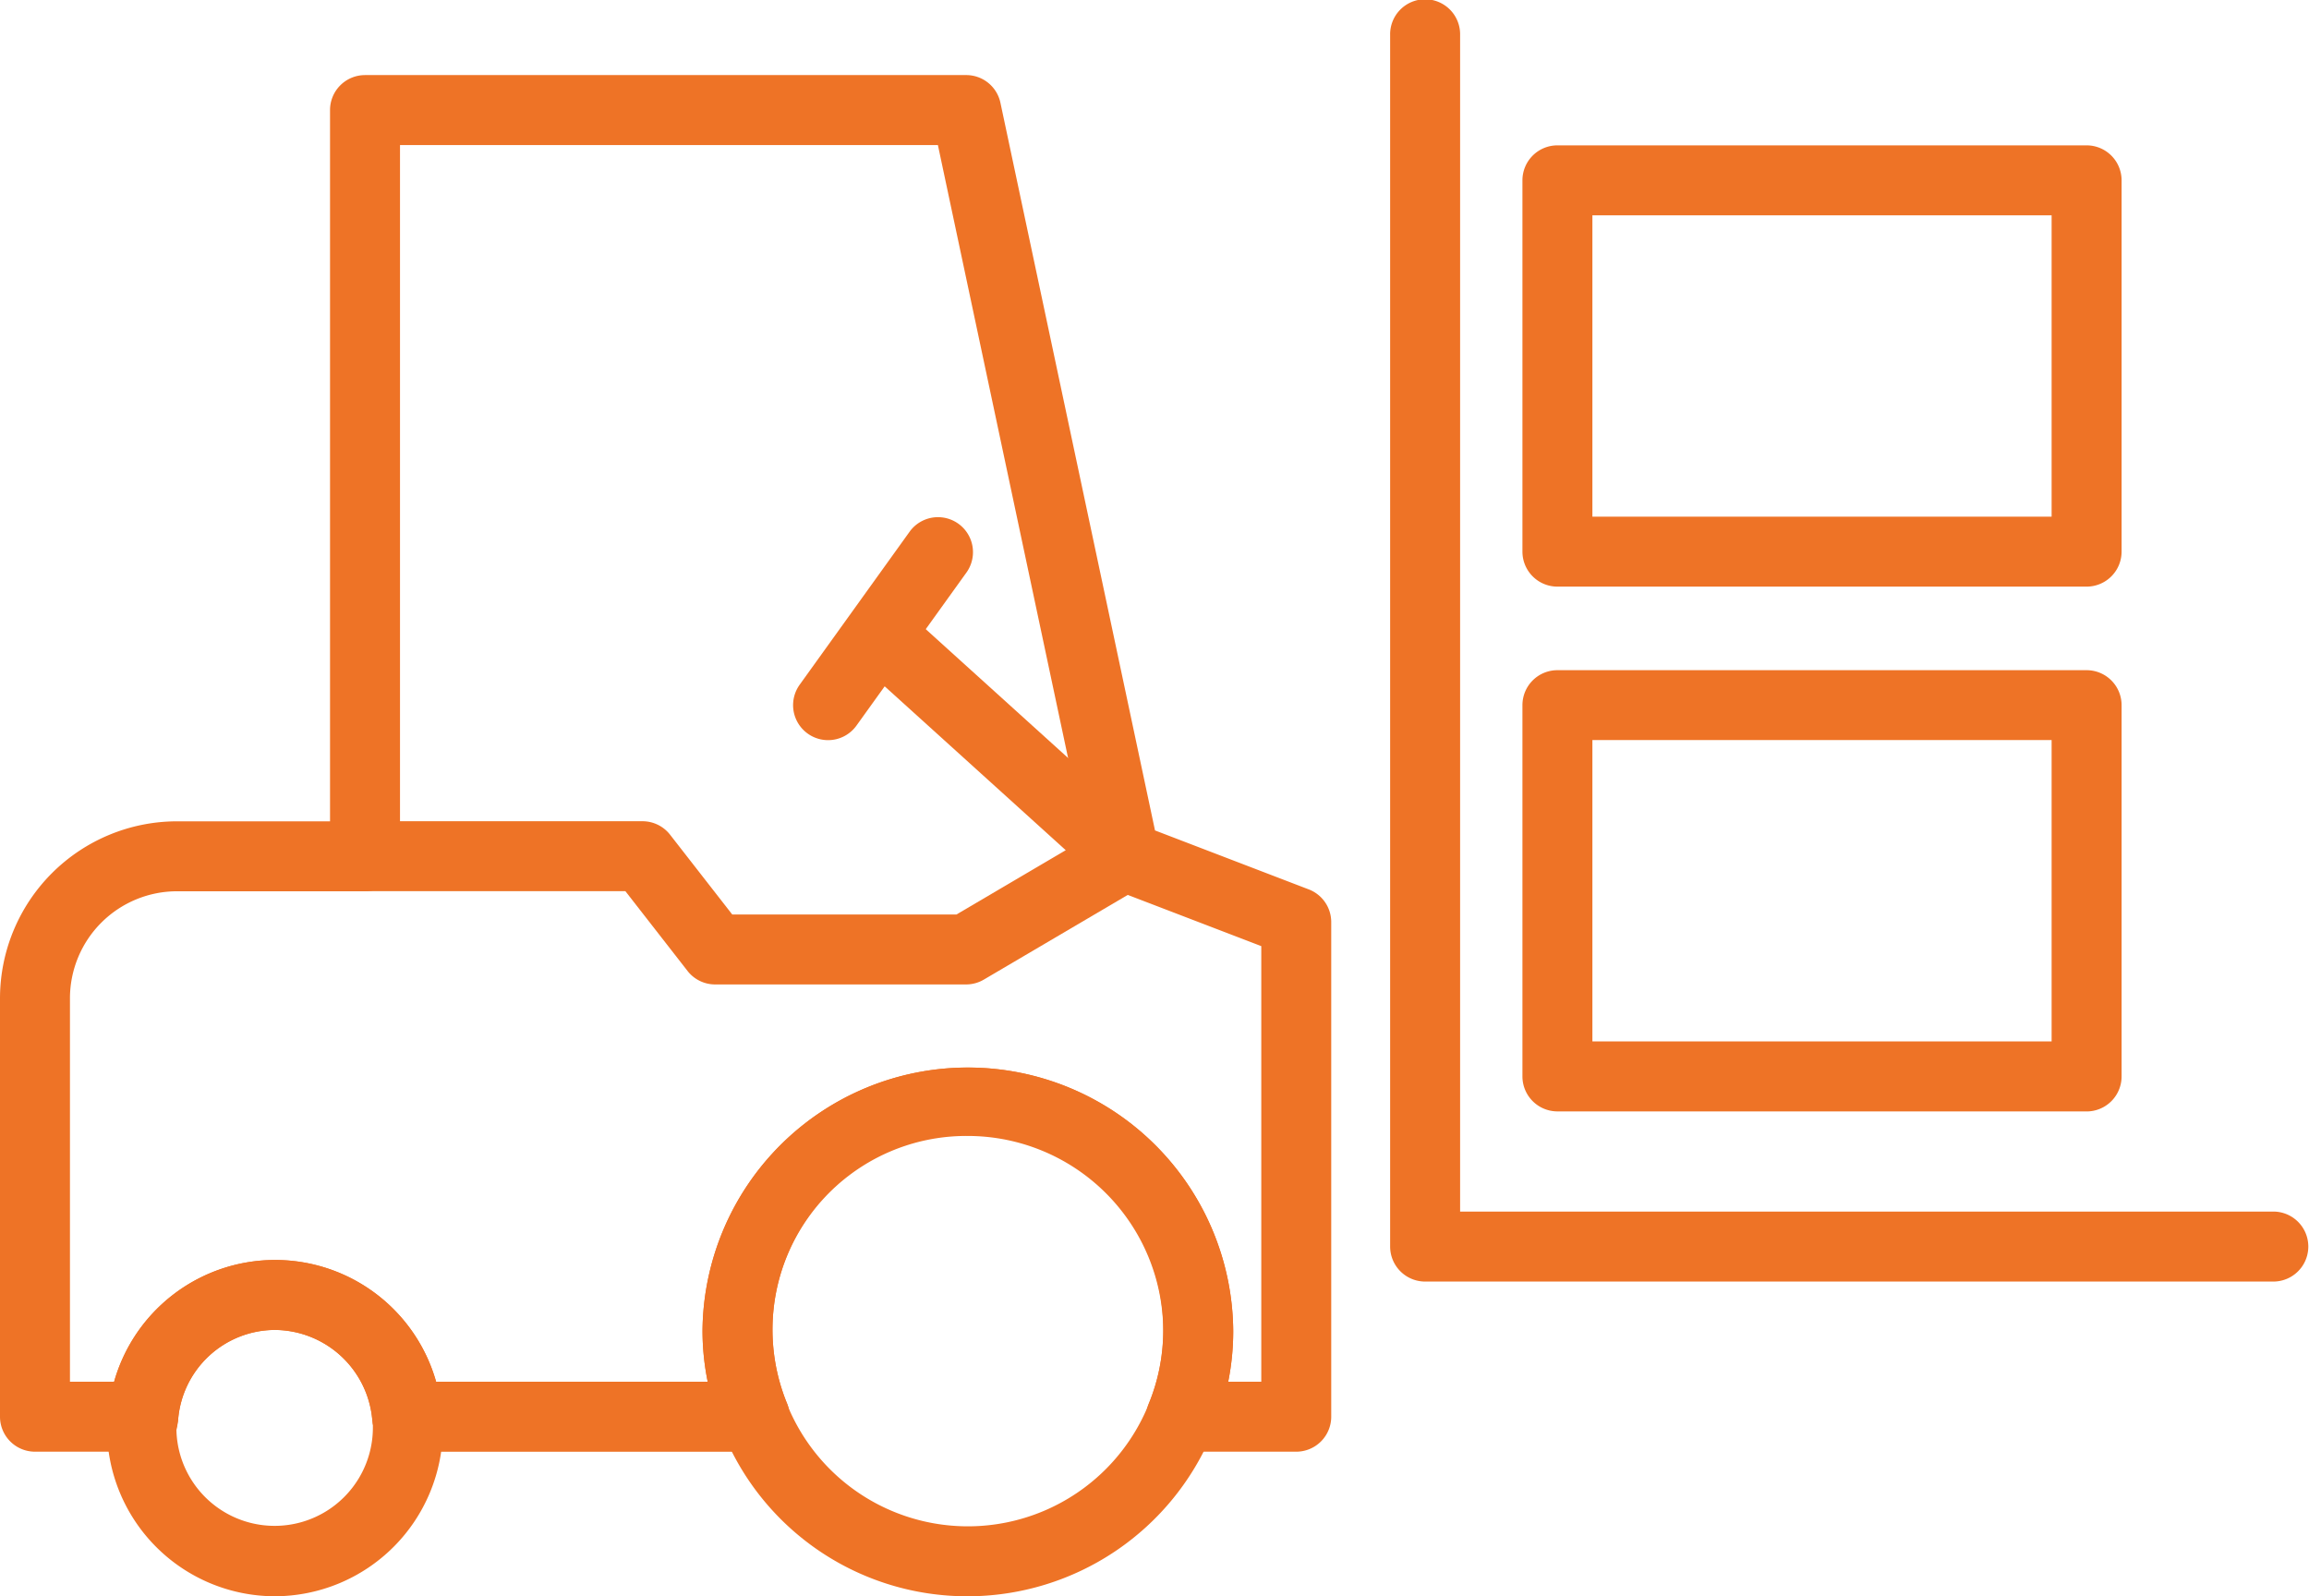 <svg xmlns="http://www.w3.org/2000/svg" viewBox="0 0 156.312 108.061"><defs><style>.cls-1{fill:#ee7326;}</style></defs><g id="Layer_2" data-name="Layer 2"><g id="Layer_1-2" data-name="Layer 1"><path class="cls-1" d="M83.146,93.536h2.239V64.049L75.291,60.178a2.366,2.366,0,0,1-1.468-1.719L63.493,9.82H27.079V57.967a2.369,2.369,0,0,1-2.369,2.369H11.993a7.251,7.251,0,0,0-7.257,7.227V93.536H7.725a11.325,11.325,0,0,1,21.793,0H47.91a17.183,17.183,0,0,1-.352-3.438,17.964,17.964,0,0,1,35.927,0,17.541,17.541,0,0,1-.339,3.438m4.607,4.737h-7.8A2.367,2.367,0,0,1,77.771,95a12.746,12.746,0,0,0,.977-4.9,13.227,13.227,0,1,0-25.46,4.928,2.367,2.367,0,0,1-2.2,3.247H27.56A2.366,2.366,0,0,1,25.2,96.1a6.666,6.666,0,0,0-6.6-6.071,6.6,6.6,0,0,0-6.541,6.057A2.37,2.37,0,0,1,9.7,98.273H2.368A2.368,2.368,0,0,1,0,95.905V67.563A11.993,11.993,0,0,1,11.993,55.6H22.342V7.451A2.369,2.369,0,0,1,24.71,5.083h40.7a2.365,2.365,0,0,1,2.316,1.876L78.19,56.217,88.6,60.209a2.369,2.369,0,0,1,1.52,2.211V95.905a2.368,2.368,0,0,1-2.368,2.368"/><path class="cls-1" d="M65.4,66.643H48.412a2.366,2.366,0,0,1-1.868-.913l-4.207-5.4H24.719a2.368,2.368,0,0,1,0-4.736H43.494a2.369,2.369,0,0,1,1.868.912l4.207,5.4H64.753l7.395-4.351L58.78,45.457a2.368,2.368,0,0,1,3.176-3.512L77.715,56.206a2.367,2.367,0,0,1-.389,3.8L66.6,66.316a2.367,2.367,0,0,1-1.2.327"/><path class="cls-1" d="M56.054,50.105a2.37,2.37,0,0,1-1.921-3.75L61.6,35.963a2.369,2.369,0,0,1,3.848,2.763L57.981,49.118a2.364,2.364,0,0,1-1.927.987"/><path class="cls-1" d="M12.026,96.313a2.458,2.458,0,0,1-.083.49,6.651,6.651,0,0,0,13.3-.124l0-.192a1.681,1.681,0,0,1-.022-.225c-.009-.052-.015-.106-.019-.159a6.664,6.664,0,0,0-6.6-6.07,6.6,6.6,0,0,0-6.541,6.057,1.708,1.708,0,0,1-.031.223M18.6,108.061A11.383,11.383,0,0,1,7.243,96.679a4.08,4.08,0,0,1,.09-.947v-.017a11.33,11.33,0,0,1,22.586-.009c.006.057.012.114.018.168a5.786,5.786,0,0,1,.043.805A11.4,11.4,0,0,1,18.6,108.061"/><path class="cls-1" d="M65.494,76.9A13.12,13.12,0,0,0,53.288,95.026c.019.043.117.334.133.377a13.2,13.2,0,0,0,24.27-.166A13.437,13.437,0,0,0,78.748,90.1,13.241,13.241,0,0,0,65.494,76.9m0,31.162A17.853,17.853,0,0,1,48.989,97.067c-.024-.054-.129-.358-.148-.413A17.723,17.723,0,0,1,47.558,90.1a17.964,17.964,0,0,1,35.927,0,17.405,17.405,0,0,1-1.341,6.715,17.958,17.958,0,0,1-16.65,11.248"/><path class="cls-1" d="M153.944,86.756H96.477a2.369,2.369,0,0,1-2.369-2.368V2.369a2.369,2.369,0,1,1,4.737,0v79.65h55.1a2.369,2.369,0,0,1,0,4.737"/><path class="cls-1" d="M107.8,70.5h31.088v-20.4H107.8Zm33.456,4.737H105.432a2.369,2.369,0,0,1-2.368-2.368V47.737a2.368,2.368,0,0,1,2.368-2.368h35.825a2.368,2.368,0,0,1,2.368,2.368V72.872a2.369,2.369,0,0,1-2.368,2.368"/><path class="cls-1" d="M107.8,34.975h31.088v-20.4H107.8Zm33.456,4.737H105.432a2.369,2.369,0,0,1-2.368-2.368V12.209a2.369,2.369,0,0,1,2.368-2.369h35.825a2.369,2.369,0,0,1,2.368,2.369V37.344a2.369,2.369,0,0,1-2.368,2.368"/></g></g></svg>
